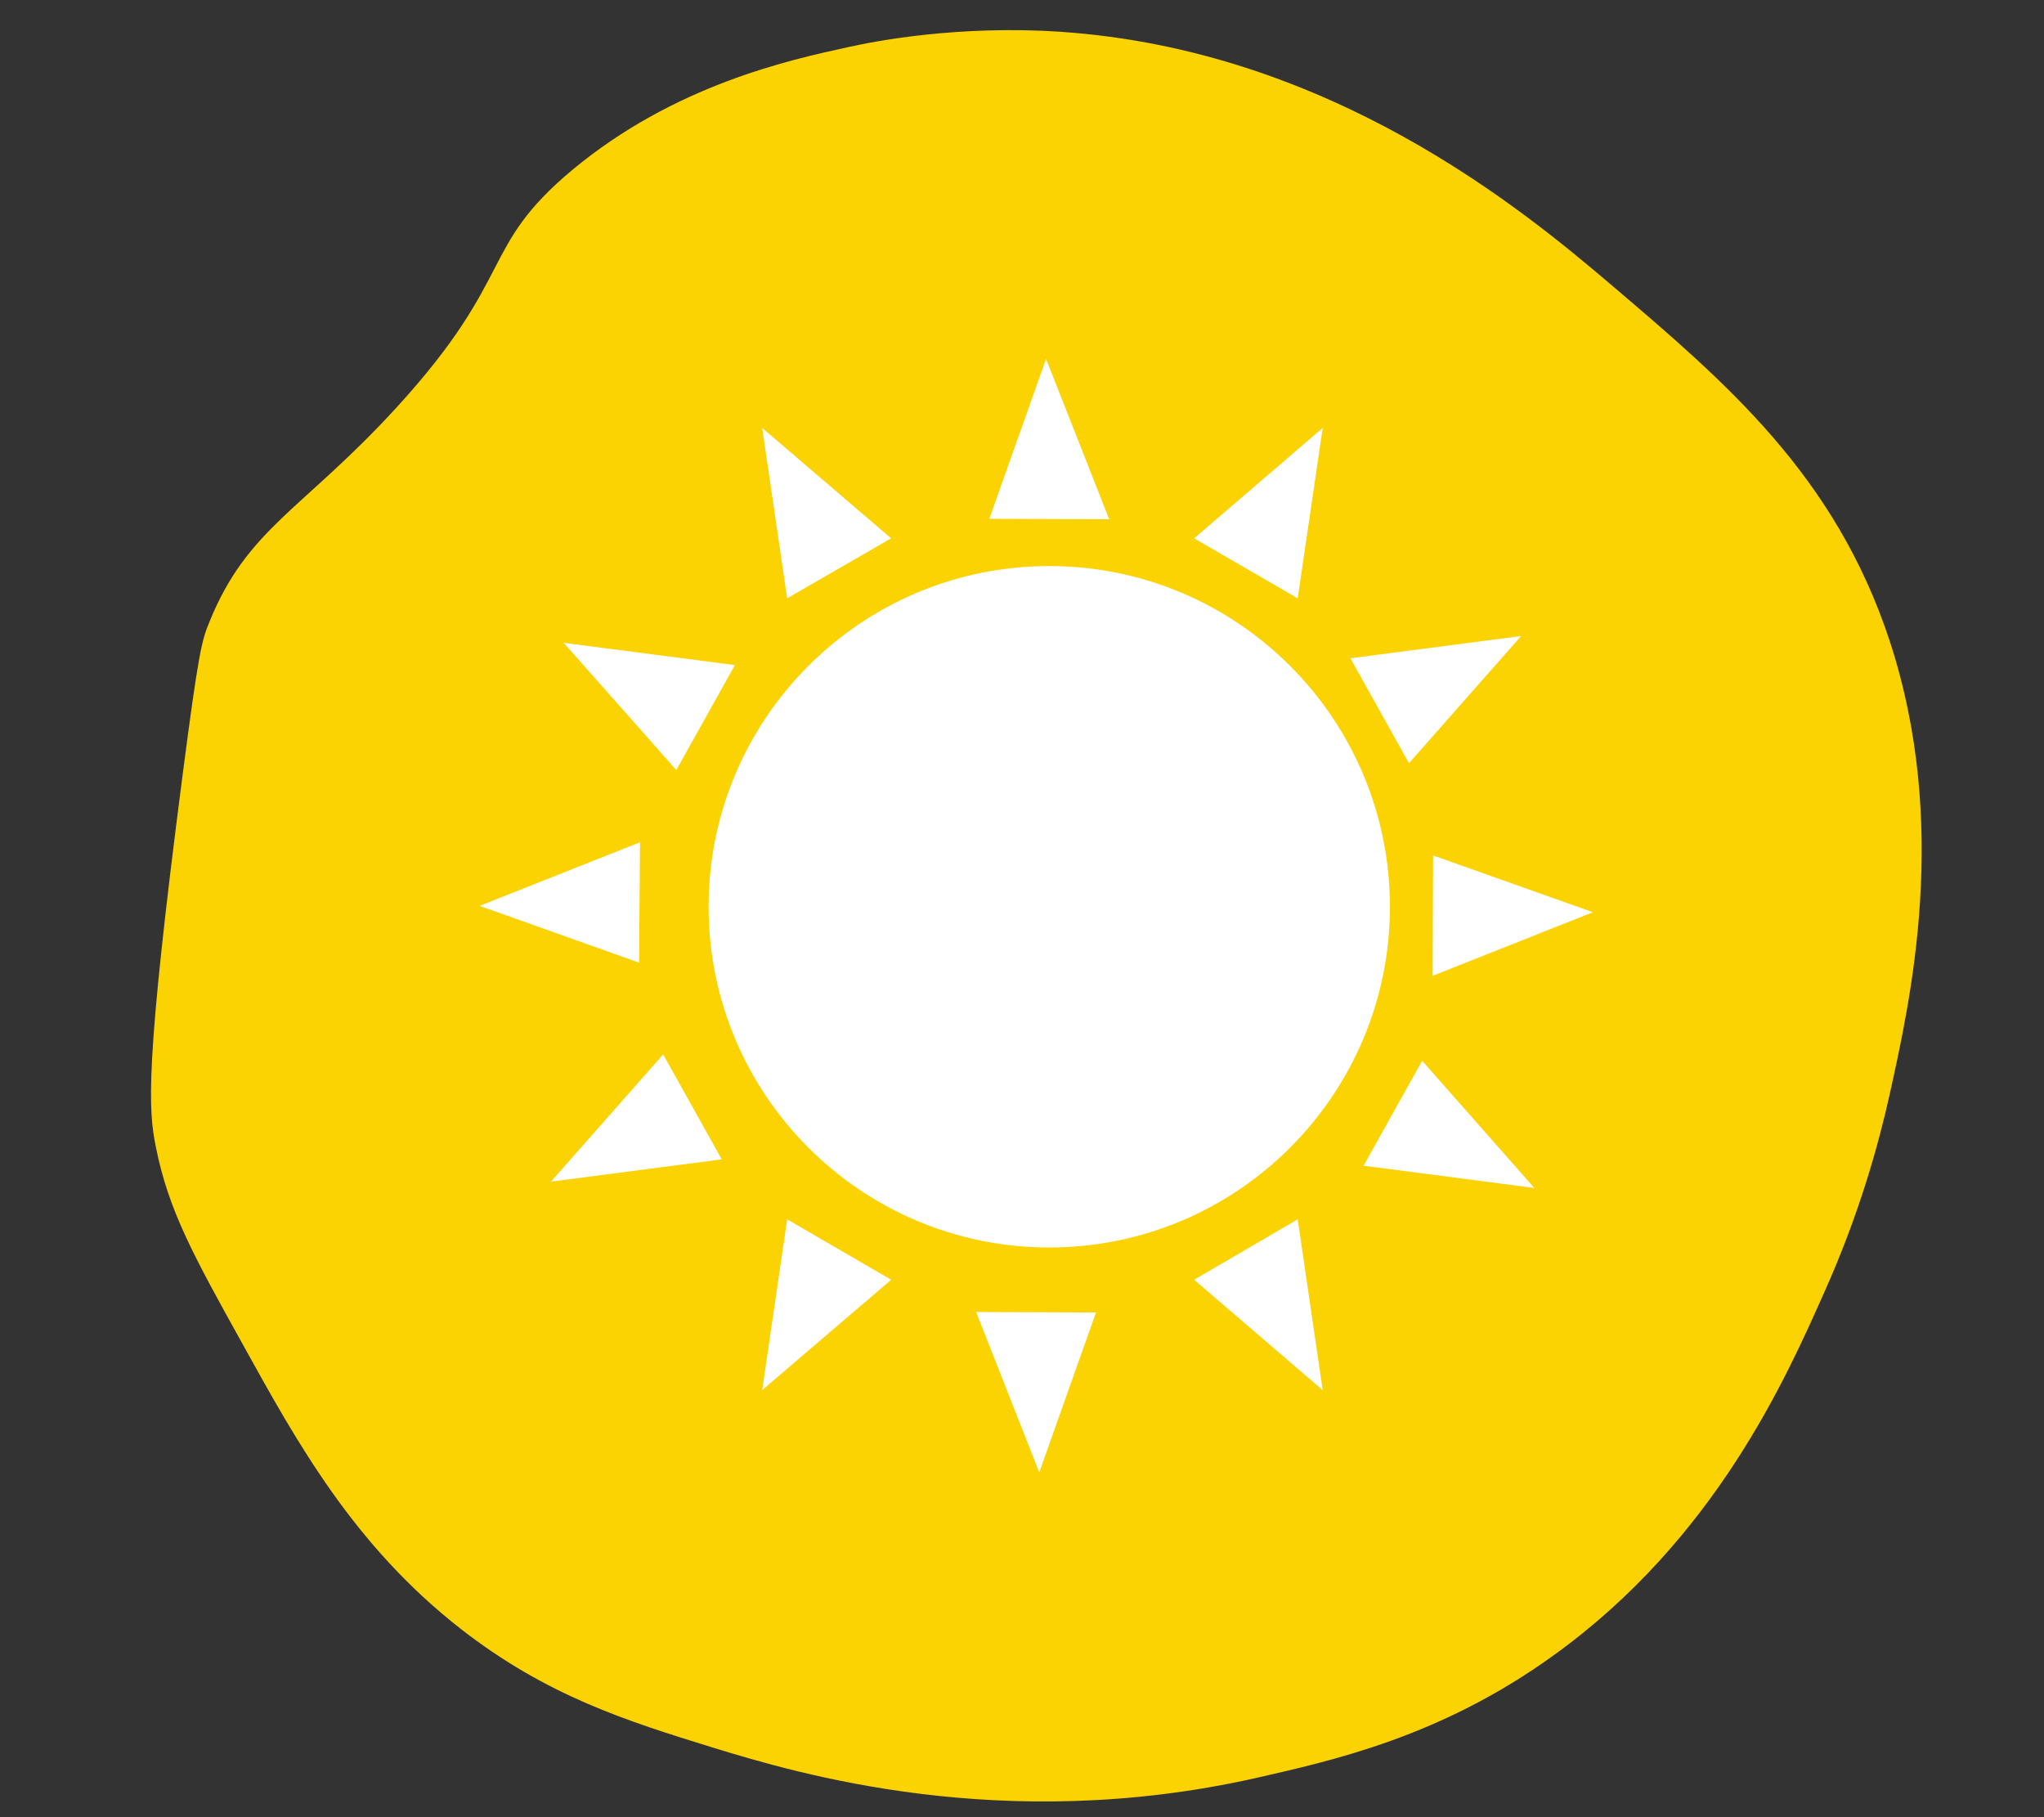 <?xml version="1.0" encoding="UTF-8"?>
<svg xmlns="http://www.w3.org/2000/svg" id="Calque_1" data-name="Calque 1" width="45" height="40" viewBox="0 0 45 40">
  <rect x="0" y="0" width="45" height="40" fill="#333333" stroke="none"/>
  <defs>
    <style>
      .cls-1 {
        fill: #fff;
      }

      .cls-2 {
        fill: #fbd202;
      }
    </style>
  </defs>
  <path class="cls-2" d="M23.35.7c5.93.4,10.17,3.91,12.11,5.56,2.54,2.16,4.94,4.2,6.14,7.84,1.33,4.05.46,7.92,0,10-.25,1.12-.67,2.63-1.43,4.33-.85,1.91-2.41,5.45-5.97,8.01-2.48,1.79-4.85,2.31-6.56,2.7-5.57,1.25-10.08-.1-11.94-.67-1.91-.59-3.66-1.14-5.55-2.61-2.36-1.84-3.61-4.11-4.79-6.24-1.1-1.98-1.65-2.97-1.93-4.38-.16-.8-.25-1.71.59-8.18.35-2.69.42-2.96.59-3.37.84-2.07,2.05-2.46,4.12-4.72,2.65-2.9,1.81-3.51,3.87-5.23,2.25-1.87,4.78-2.42,6.06-2.7.63-.14,2.44-.49,4.71-.34Z"></path>
  <g>
    <polygon class="cls-1" points="16.78 9.42 17.33 13.17 19.62 11.85 16.78 9.42"></polygon>
    <polygon class="cls-1" points="28.57 26.84 29.12 30.6 26.29 28.17 28.57 26.84"></polygon>
    <polygon class="cls-1" points="16.78 30.6 17.33 26.84 19.62 28.17 16.78 30.6"></polygon>
    <polygon class="cls-1" points="28.57 13.17 29.12 9.42 26.29 11.85 28.57 13.17"></polygon>
    <polygon class="cls-1" points="22.88 32.41 24.13 28.89 21.49 28.88 22.88 32.41"></polygon>
    <polygon class="cls-1" points="23.03 7.9 21.78 11.42 24.42 11.43 23.03 7.9"></polygon>
    <polygon class="cls-1" points="31.54 21.48 35.07 20.08 31.55 18.83 31.54 21.48"></polygon>
    <polygon class="cls-1" points="10.56 19.94 14.07 21.19 14.09 18.54 10.56 19.94"></polygon>
    <polygon class="cls-1" points="33.78 26.15 30.02 25.66 31.31 23.35 33.78 26.15"></polygon>
    <polygon class="cls-1" points="16.18 14.64 12.41 14.15 14.89 16.95 16.18 14.64"></polygon>
    <polygon class="cls-1" points="12.13 26.01 15.89 25.52 14.6 23.21 12.13 26.01"></polygon>
    <polygon class="cls-1" points="31.02 16.8 33.49 14 29.73 14.49 31.02 16.8"></polygon>
    <path class="cls-1" d="M30.6,19.96c0,4.14-3.36,7.5-7.5,7.5s-7.5-3.36-7.5-7.5,3.36-7.5,7.5-7.5,7.5,3.36,7.5,7.5"></path>
  </g>
</svg>
